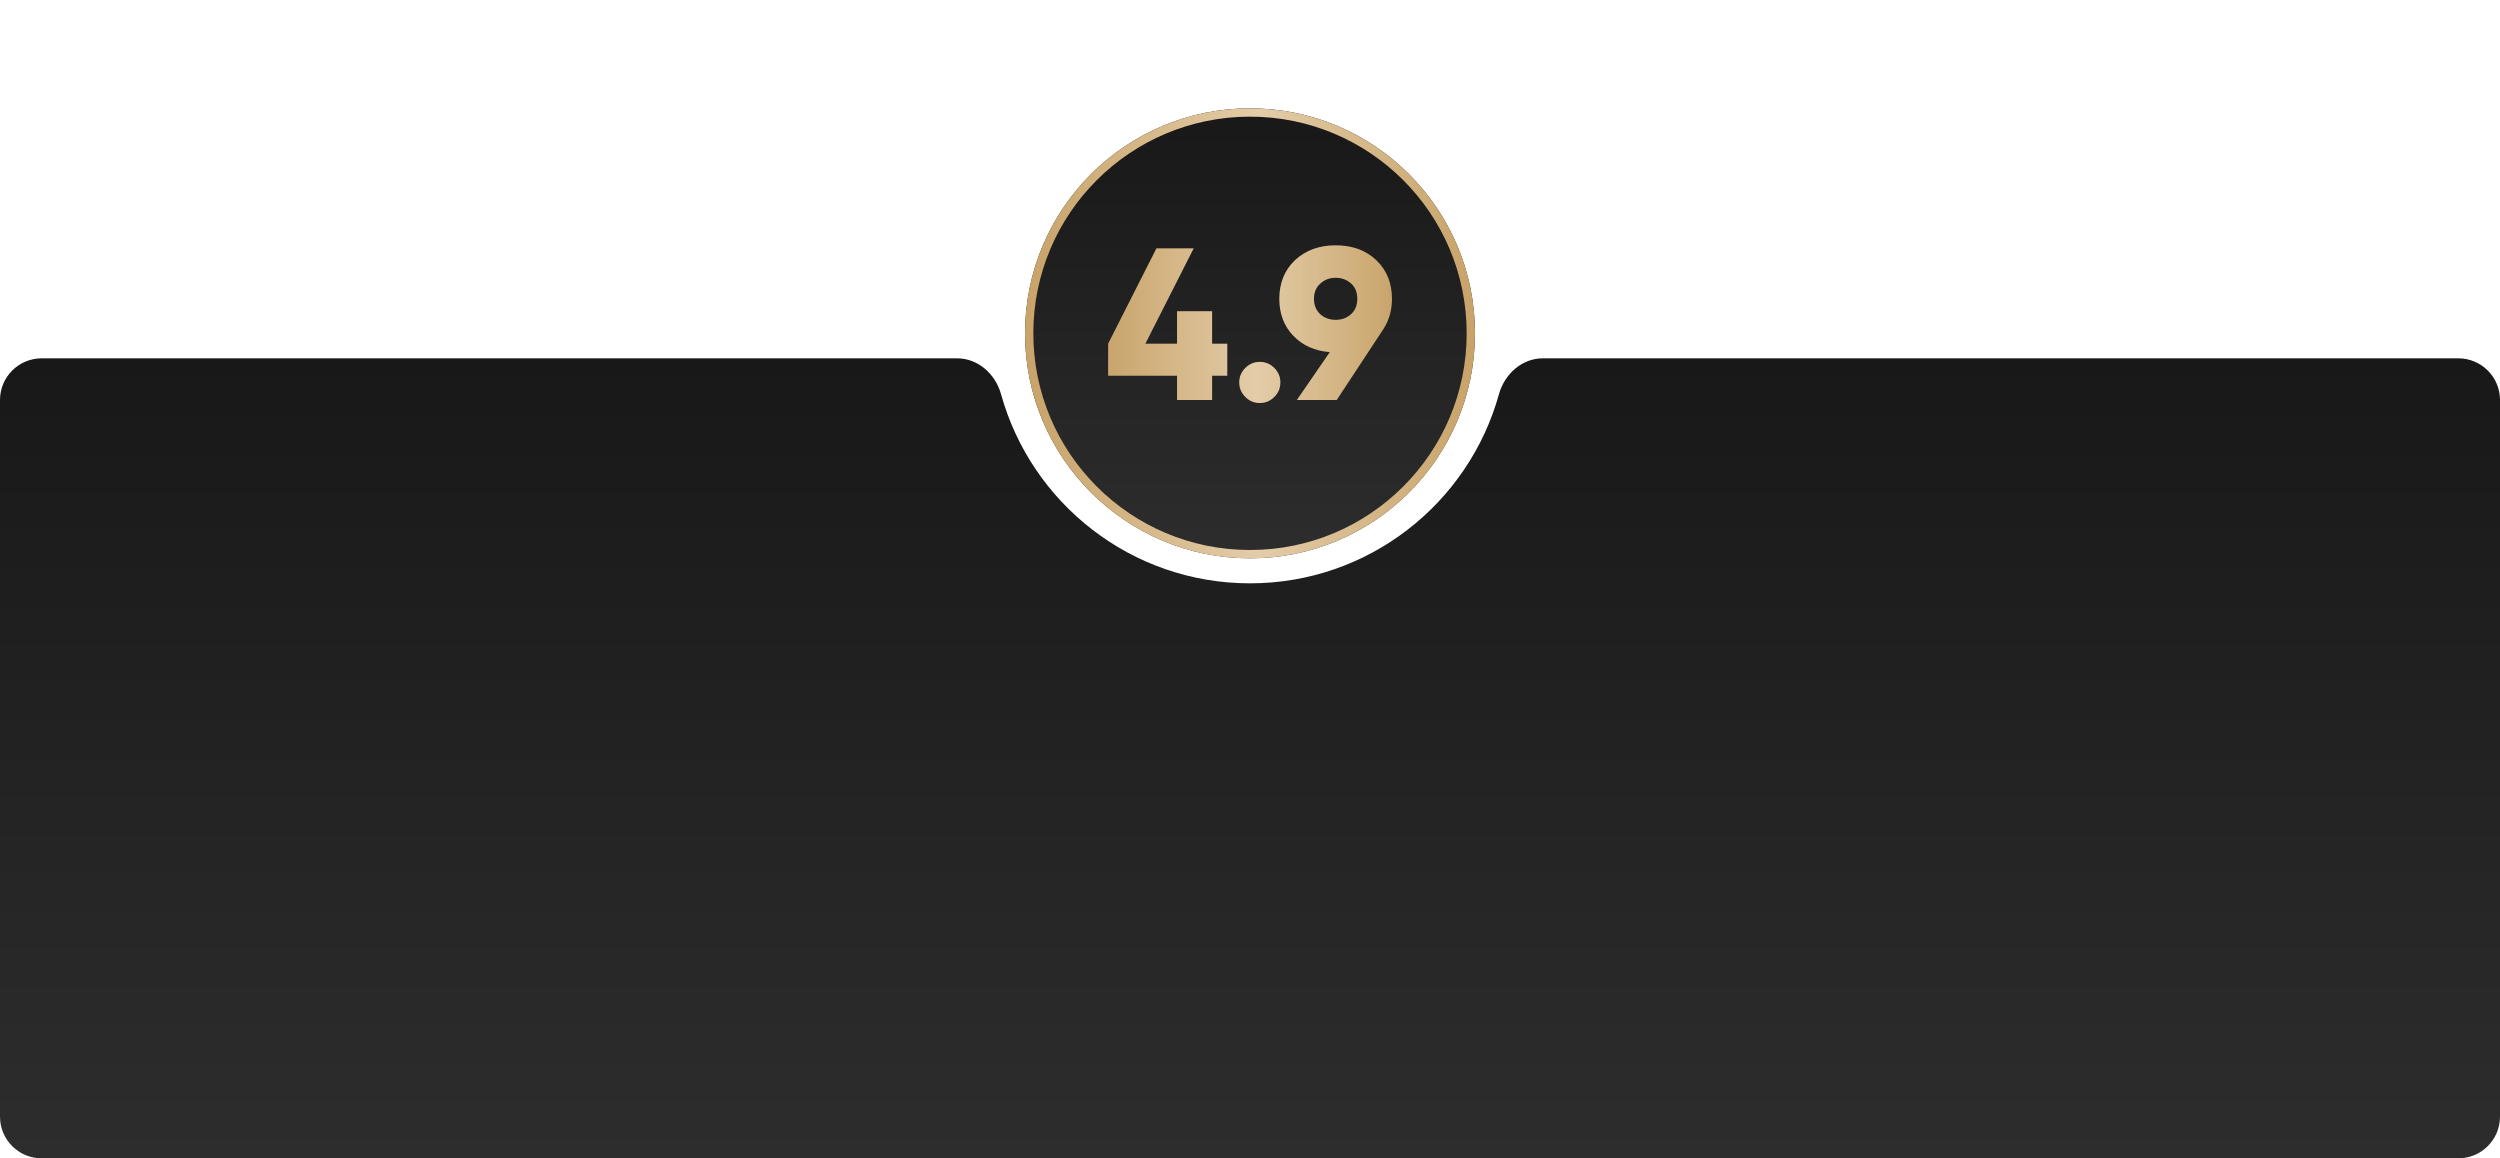 <?xml version="1.0" encoding="UTF-8"?> <svg xmlns="http://www.w3.org/2000/svg" width="300" height="139" viewBox="0 0 300 139" fill="none"><path fill-rule="evenodd" clip-rule="evenodd" d="M120.126 47.307C119.453 44.884 117.373 43 114.858 43H5C2.239 43 0 45.239 0 48V134C0 136.761 2.239 139 5 139H295C297.761 139 300 136.761 300 134V48C300 45.239 297.761 43 295 43H185.142C182.627 43 180.547 44.884 179.874 47.307C176.243 60.394 164.243 70 150 70C135.757 70 123.757 60.394 120.126 47.307Z" fill="url(#paint0_linear_2033_526)"></path><g filter="url(#filter0_d_2033_526)"><circle cx="150" cy="39" r="27" fill="url(#paint1_linear_2033_526)"></circle><circle cx="150" cy="39" r="26.5" stroke="url(#paint2_linear_2033_526)"></circle></g><path d="M145.455 41.24H147.275V45.088H145.455V48H141.243V45.088H132.975V41.24L138.773 29.8H143.245L137.447 41.24H141.243V37.34H145.455V41.24ZM153.647 45.894C153.647 46.57 153.404 47.151 152.919 47.636C152.434 48.121 151.853 48.364 151.177 48.364C150.501 48.364 149.92 48.121 149.435 47.636C148.95 47.151 148.707 46.57 148.707 45.894C148.707 45.218 148.95 44.637 149.435 44.152C149.92 43.667 150.501 43.424 151.177 43.424C151.853 43.424 152.434 43.667 152.919 44.152C153.404 44.637 153.647 45.218 153.647 45.894ZM167.036 35.858C167.036 37.245 166.681 38.475 165.97 39.55L160.406 48H155.622L159.574 42.254C157.771 42.115 156.307 41.457 155.18 40.278C154.071 39.117 153.516 37.643 153.516 35.858C153.516 33.969 154.14 32.426 155.388 31.23C156.671 30.034 158.3 29.436 160.276 29.436C162.287 29.436 163.916 30.034 165.164 31.23C166.412 32.426 167.036 33.969 167.036 35.858ZM158.43 34.038C157.927 34.489 157.676 35.095 157.676 35.858C157.676 36.621 157.927 37.236 158.43 37.704C158.933 38.155 159.548 38.38 160.276 38.38C161.004 38.38 161.619 38.155 162.122 37.704C162.625 37.253 162.876 36.638 162.876 35.858C162.876 35.078 162.625 34.463 162.122 34.012C161.619 33.561 161.004 33.336 160.276 33.336C159.548 33.336 158.933 33.57 158.43 34.038Z" fill="url(#paint3_linear_2033_526)"></path><defs><filter id="filter0_d_2033_526" x="110" y="0" width="80" height="80" filterUnits="userSpaceOnUse" color-interpolation-filters="sRGB"><feFlood flood-opacity="0" result="BackgroundImageFix"></feFlood><feColorMatrix in="SourceAlpha" type="matrix" values="0 0 0 0 0 0 0 0 0 0 0 0 0 0 0 0 0 0 127 0" result="hardAlpha"></feColorMatrix><feOffset dy="1"></feOffset><feGaussianBlur stdDeviation="6.5"></feGaussianBlur><feComposite in2="hardAlpha" operator="out"></feComposite><feColorMatrix type="matrix" values="0 0 0 0 0.89 0 0 0 0 0.8 0 0 0 0 0.659 0 0 0 0.7 0"></feColorMatrix><feBlend mode="normal" in2="BackgroundImageFix" result="effect1_dropShadow_2033_526"></feBlend><feBlend mode="normal" in="SourceGraphic" in2="effect1_dropShadow_2033_526" result="shape"></feBlend></filter><linearGradient id="paint0_linear_2033_526" x1="150" y1="43" x2="150" y2="139" gradientUnits="userSpaceOnUse"><stop stop-color="#181818"></stop><stop offset="1" stop-color="#2D2D2D"></stop></linearGradient><linearGradient id="paint1_linear_2033_526" x1="150" y1="12" x2="150" y2="66" gradientUnits="userSpaceOnUse"><stop stop-color="#181818"></stop><stop offset="1" stop-color="#2D2D2D"></stop></linearGradient><linearGradient id="paint2_linear_2033_526" x1="123" y1="39" x2="177" y2="39" gradientUnits="userSpaceOnUse"><stop stop-color="#C8A369"></stop><stop offset="0.52" stop-color="#E3CCA8"></stop><stop offset="1" stop-color="#C8A369"></stop></linearGradient><linearGradient id="paint3_linear_2033_526" x1="132" y1="40.5" x2="168" y2="40.5" gradientUnits="userSpaceOnUse"><stop stop-color="#C8A369"></stop><stop offset="0.52" stop-color="#E3CCA8"></stop><stop offset="1" stop-color="#C8A369"></stop></linearGradient></defs></svg> 